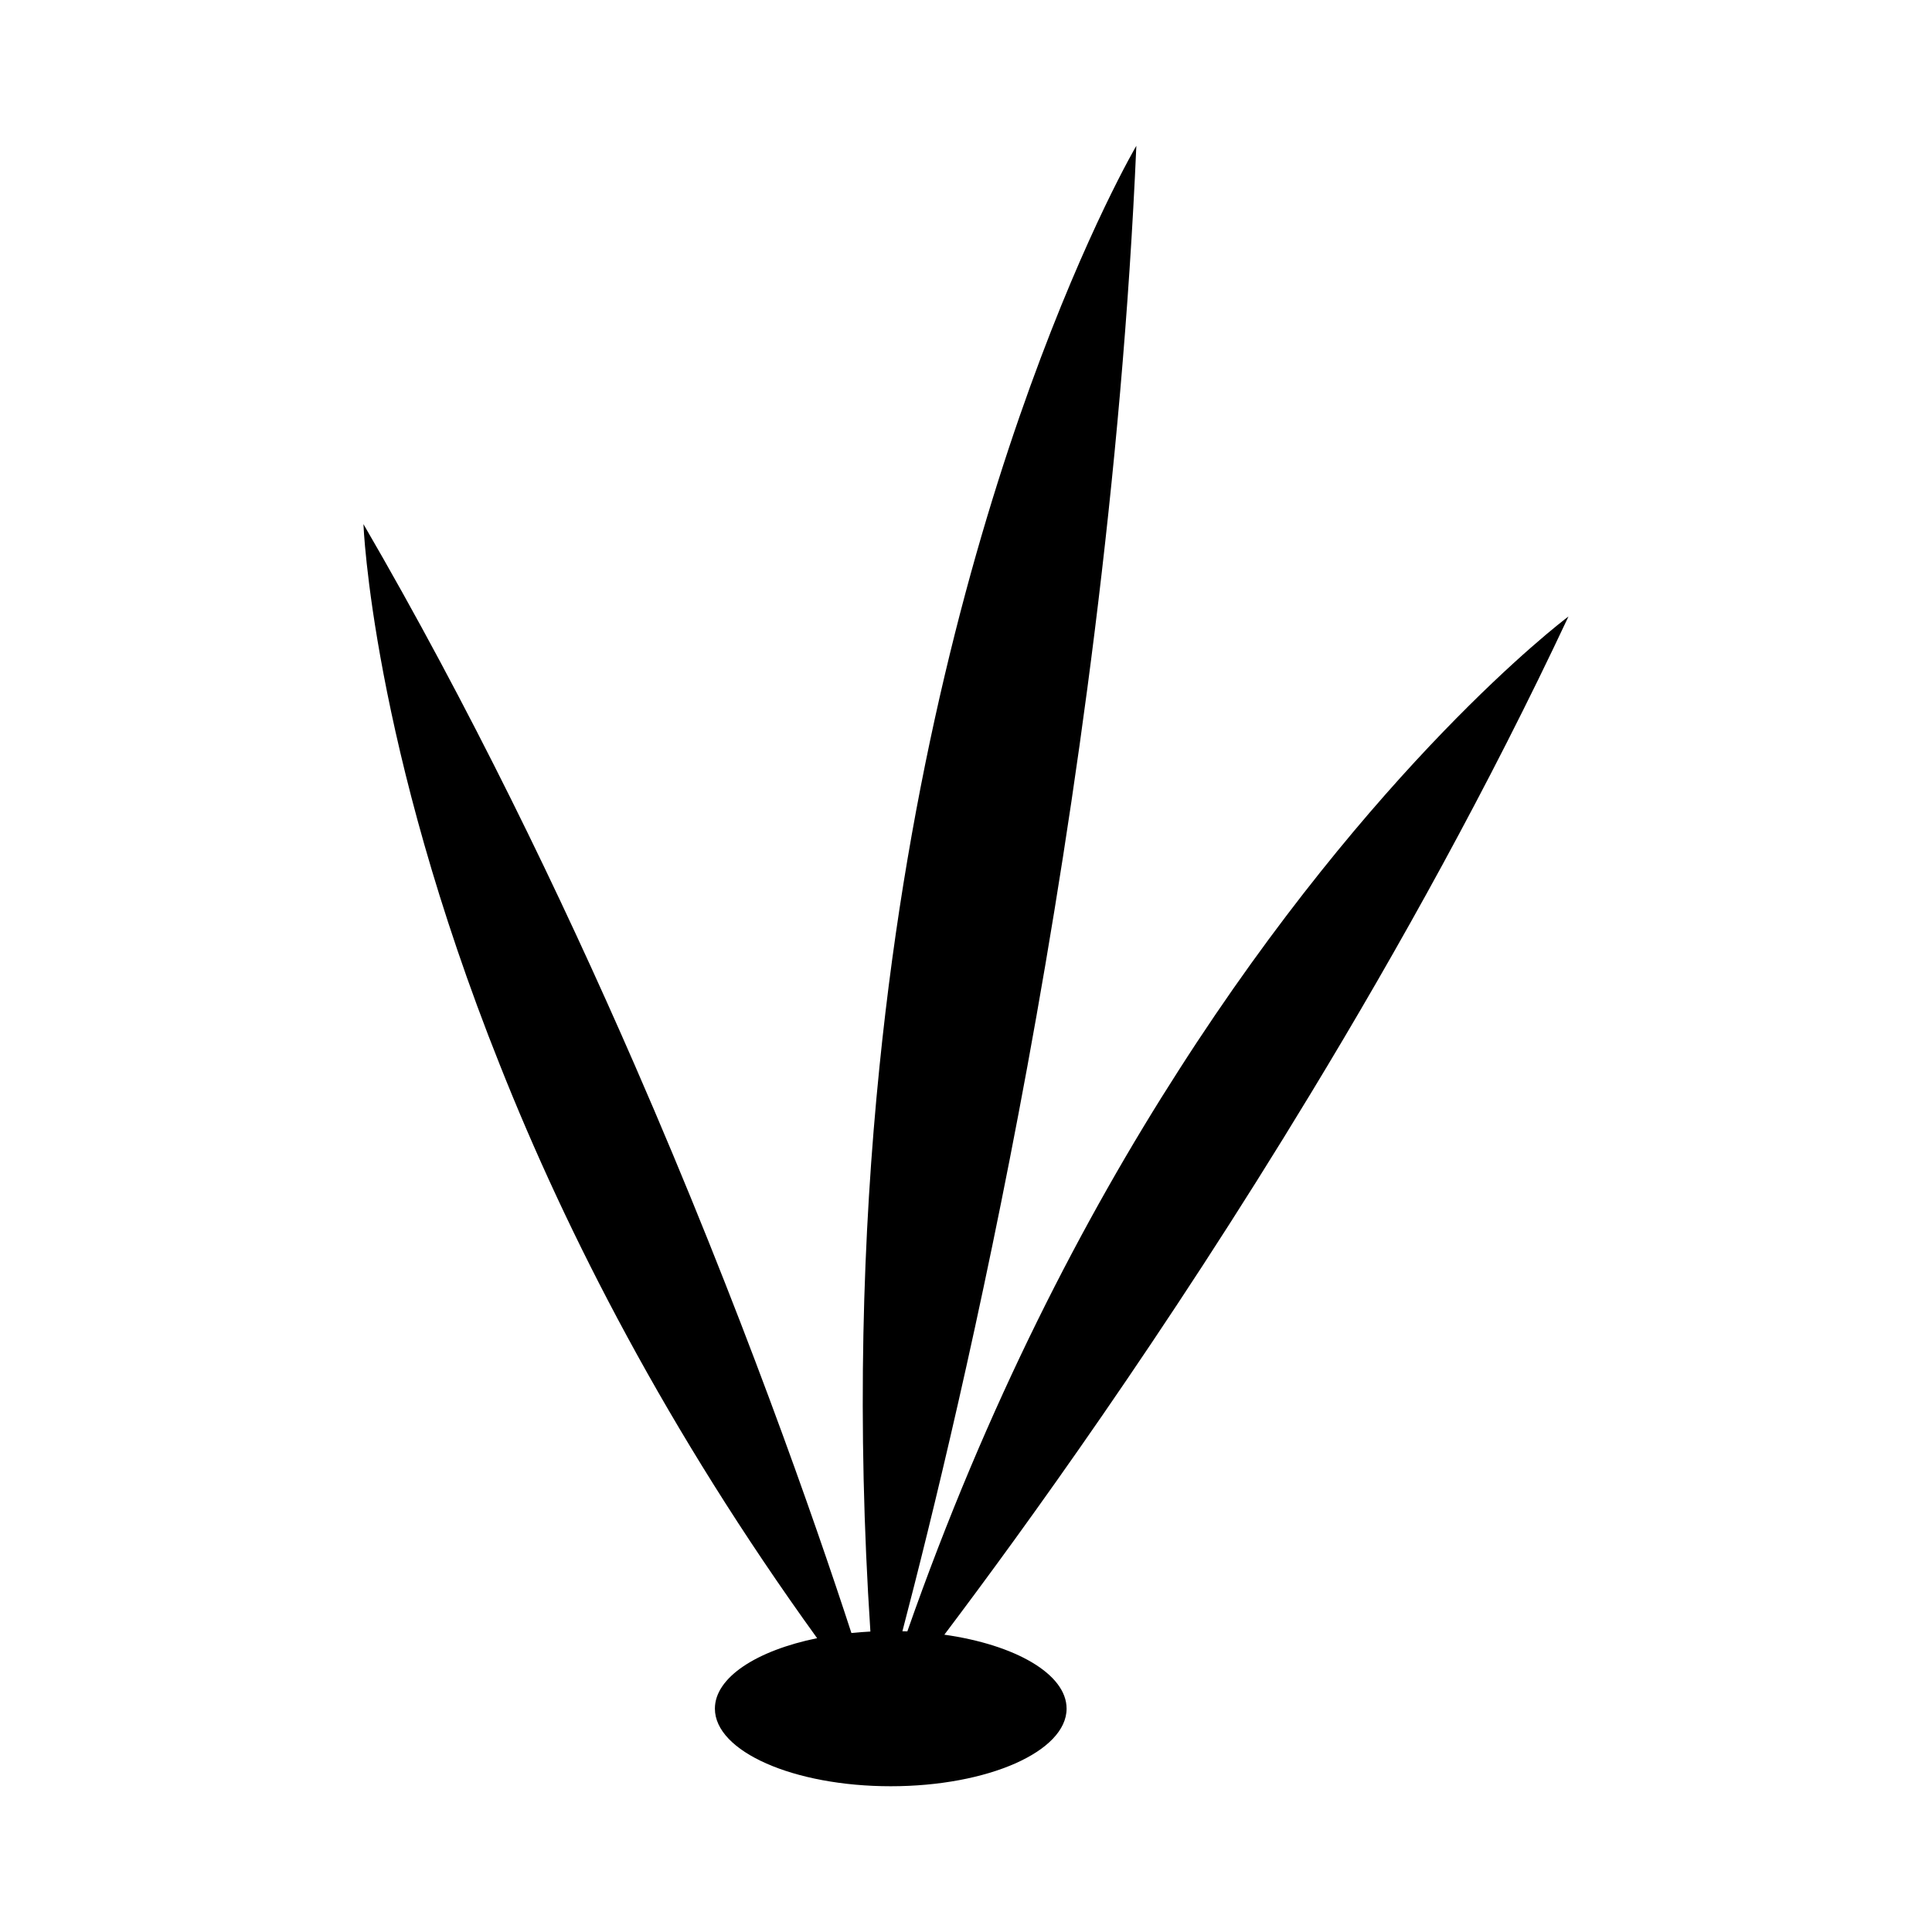 <?xml version="1.0" encoding="UTF-8"?>
<!-- Uploaded to: SVG Repo, www.svgrepo.com, Generator: SVG Repo Mixer Tools -->
<svg fill="#000000" width="800px" height="800px" version="1.1" viewBox="144 144 512 512" xmlns="http://www.w3.org/2000/svg">
 <path d="m559.67 307.37c-2.336 1.727-51.637 39.527-103.28 120.23-25.137 39.125-50.805 88.453-71.934 148.73-0.434-0.02-0.875-0.016-1.309-0.031 7.644-29.152 20.789-82.684 33.109-149.66 12.973-70.664 25.086-156.3 28.887-244 0 0-52.332 88.742-68.07 244-4.535 44.602-6.031 94.691-2.41 149.74-1.707 0.086-3.387 0.223-5.031 0.387-9.754-29.91-29.164-85.707-57.438-150.55-19.719-45.238-43.766-94.969-71.879-143.32 0 0 2.16 58.211 36.152 143.32 17.734 44.719 44.344 96.879 84.082 151.92-15.98 3.258-27.094 10.383-27.094 18.668 0 11.359 20.863 20.57 46.602 20.57s46.602-9.211 46.602-20.57c0-9.176-13.609-16.938-32.395-19.594 21.086-27.93 58.348-79.441 97.07-143.38 23.355-38.496 47.227-81.484 68.332-126.46z"/>
</svg>